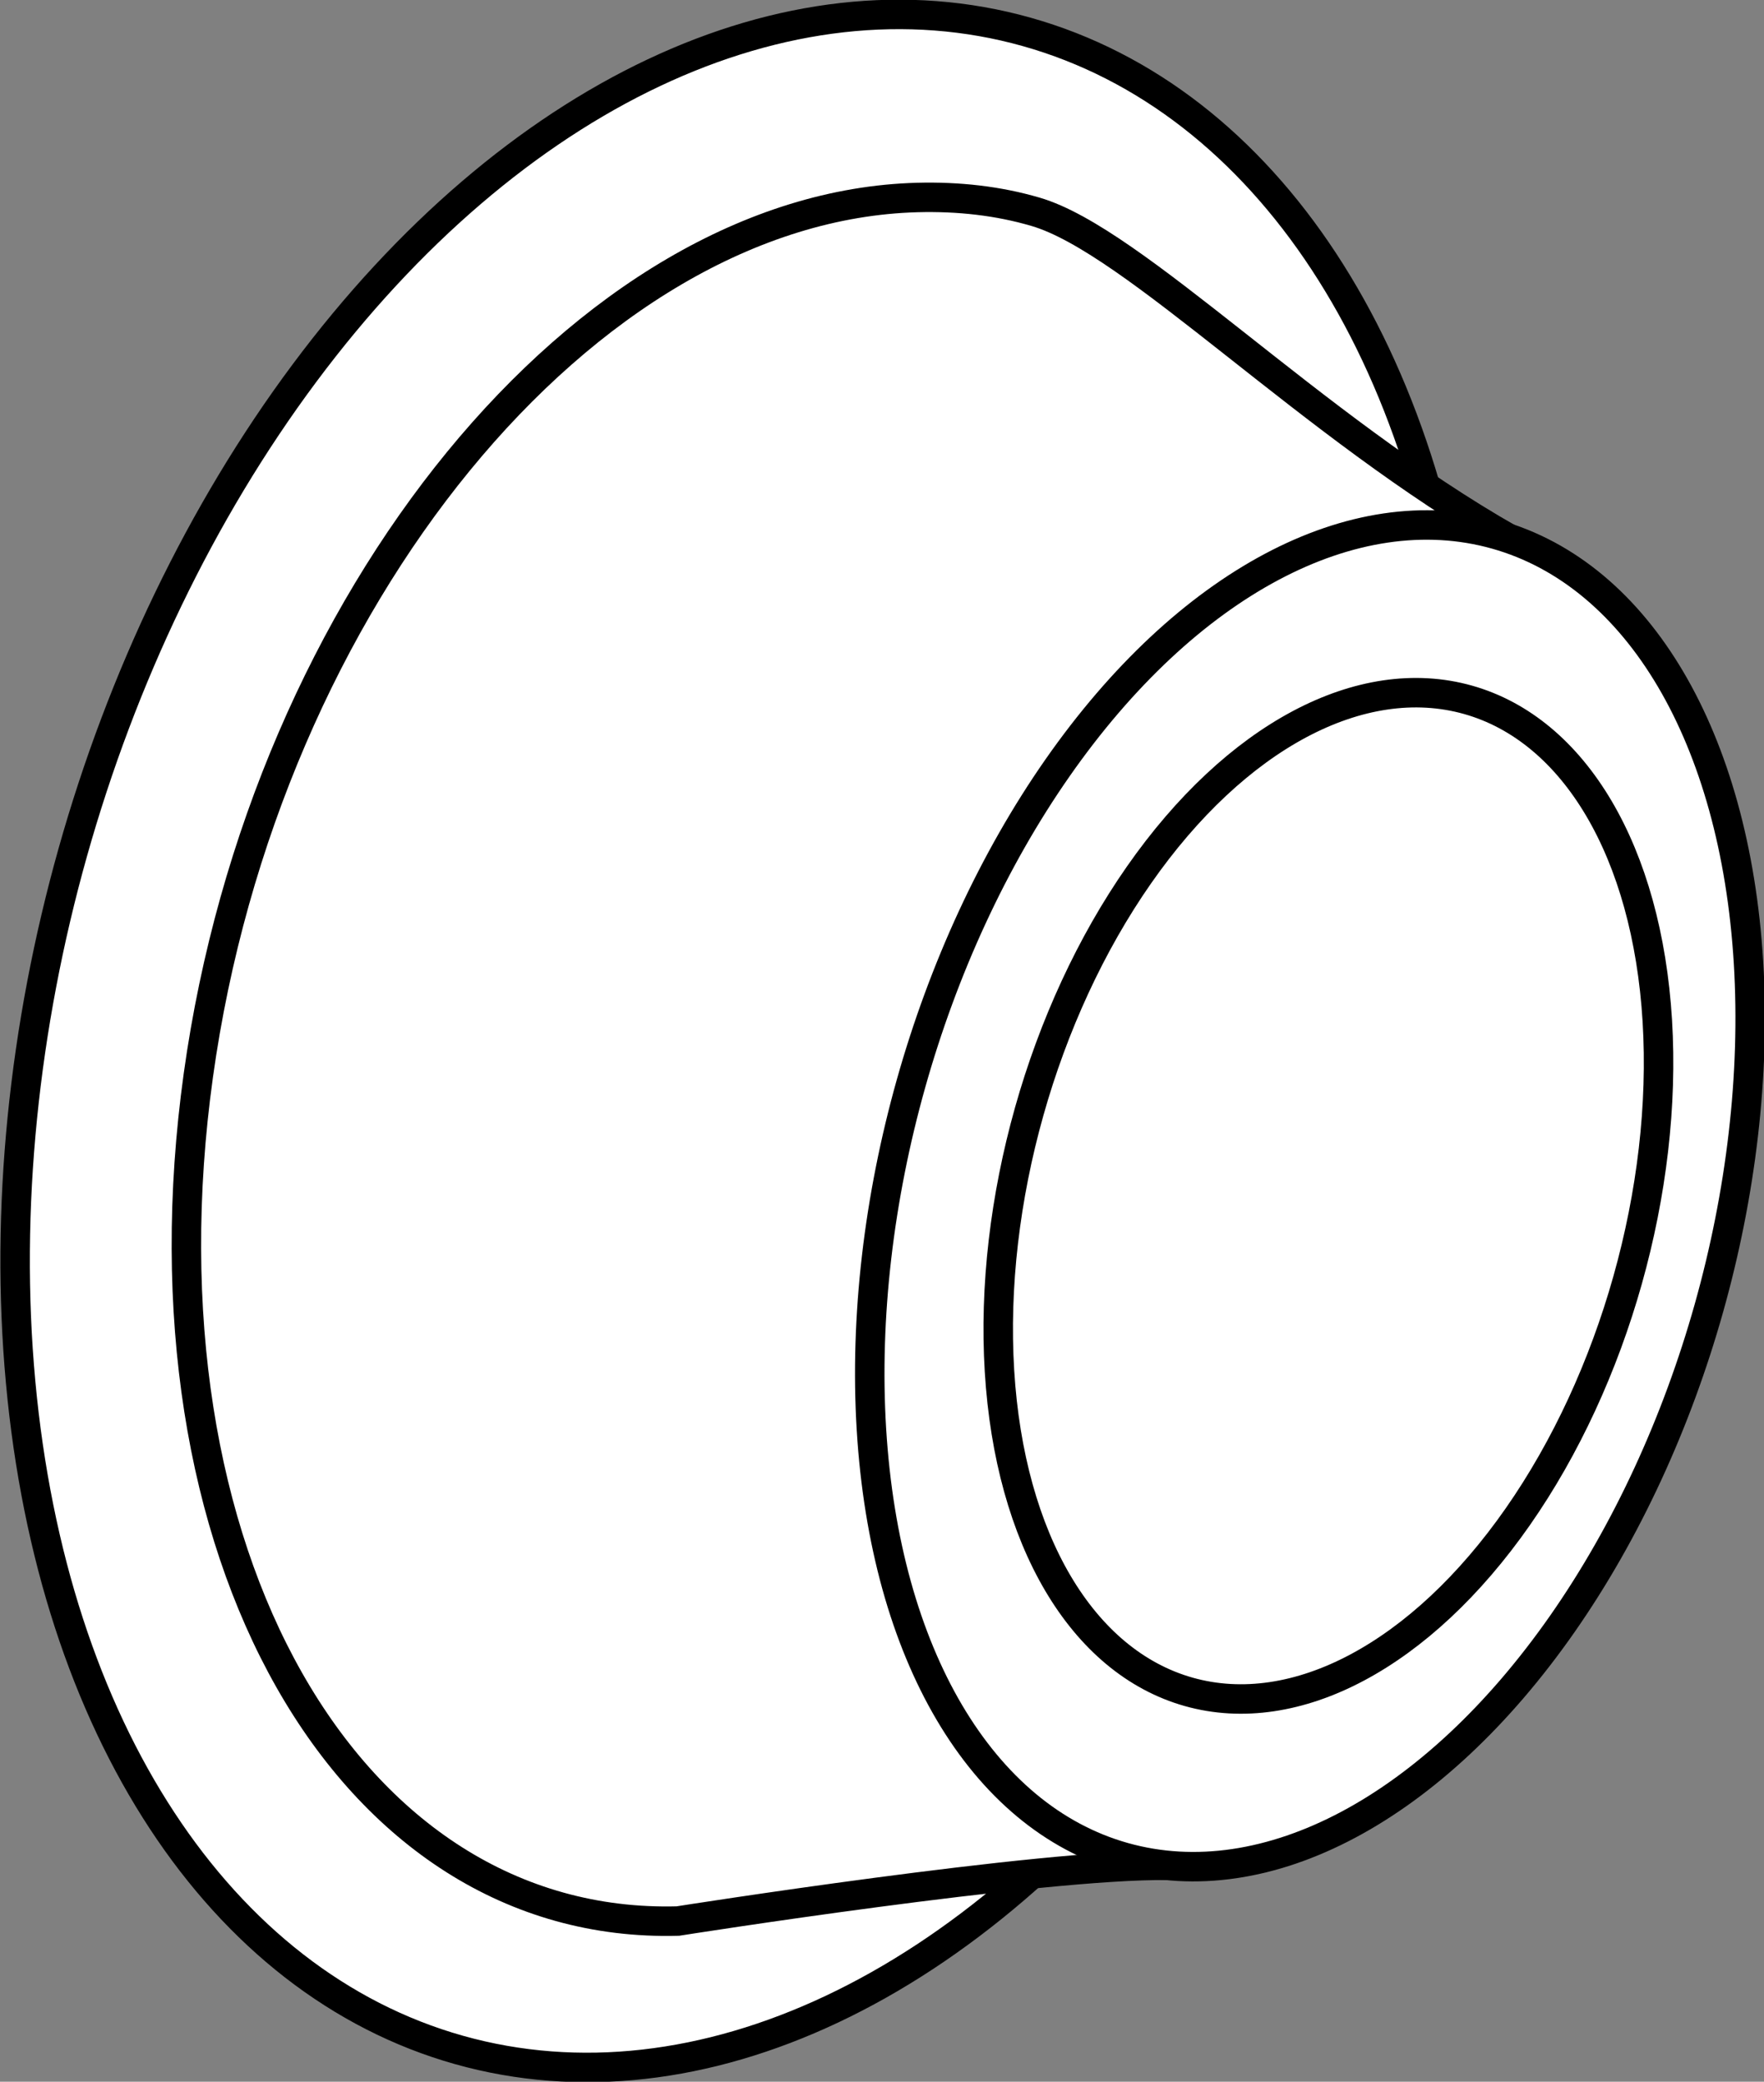 <?xml version="1.0" encoding="iso-8859-1"?>
<!-- Generator: Adobe Illustrator 28.1.0, SVG Export Plug-In . SVG Version: 6.00 Build 0)  -->
<svg version="1.1" id="image" xmlns="http://www.w3.org/2000/svg" xmlns:xlink="http://www.w3.org/1999/xlink" x="0px" y="0px"
	 width="47.903px" height="56.518px" viewBox="0 0 47.903 56.518" enable-background="new 0 0 47.903 56.518"
	 xml:space="preserve">
<rect x="0" y="0" width="47.903" height="56.518" fill="#808080" stroke="none"/>
<ellipse transform="matrix(0.271 -0.963 0.963 0.271 -12.502 40.015)" fill="#FFFFFF" stroke="#000000" stroke-width="0.8" stroke-miterlimit="10" cx="20.158" cy="28.259" rx="28.447" ry="18.897"/>
<path fill="#FFFFFF" stroke="#000000" stroke-width="0.8" stroke-miterlimit="10" d="M18.408,52.156
	C9.421,52.397,3.591,42.117,5.386,29.195S15.921,5.602,24.908,5.362c1.123-0.03,2.201,0.091,3.213,0.388
	c2.691,0.787,7.458,5.811,12.898,8.901c4.338,10.266-5.88,36.044-9.297,35.993S18.408,52.156,18.408,52.156z"/>
<ellipse transform="matrix(0.271 -0.963 0.963 0.271 -5.328 57.904)" fill="#FFFFFF" stroke="#000000" stroke-width="0.8" stroke-miterlimit="10" cx="35.552" cy="32.468" rx="18.646" ry="11.25"/>
<ellipse transform="matrix(0.271 -0.963 0.963 0.271 -4.963 58.386)" fill="#FFFFFF" stroke="#000000" stroke-width="0.8" stroke-miterlimit="10" cx="36.052" cy="32.468" rx="13.985" ry="8.438"/>
</svg>
